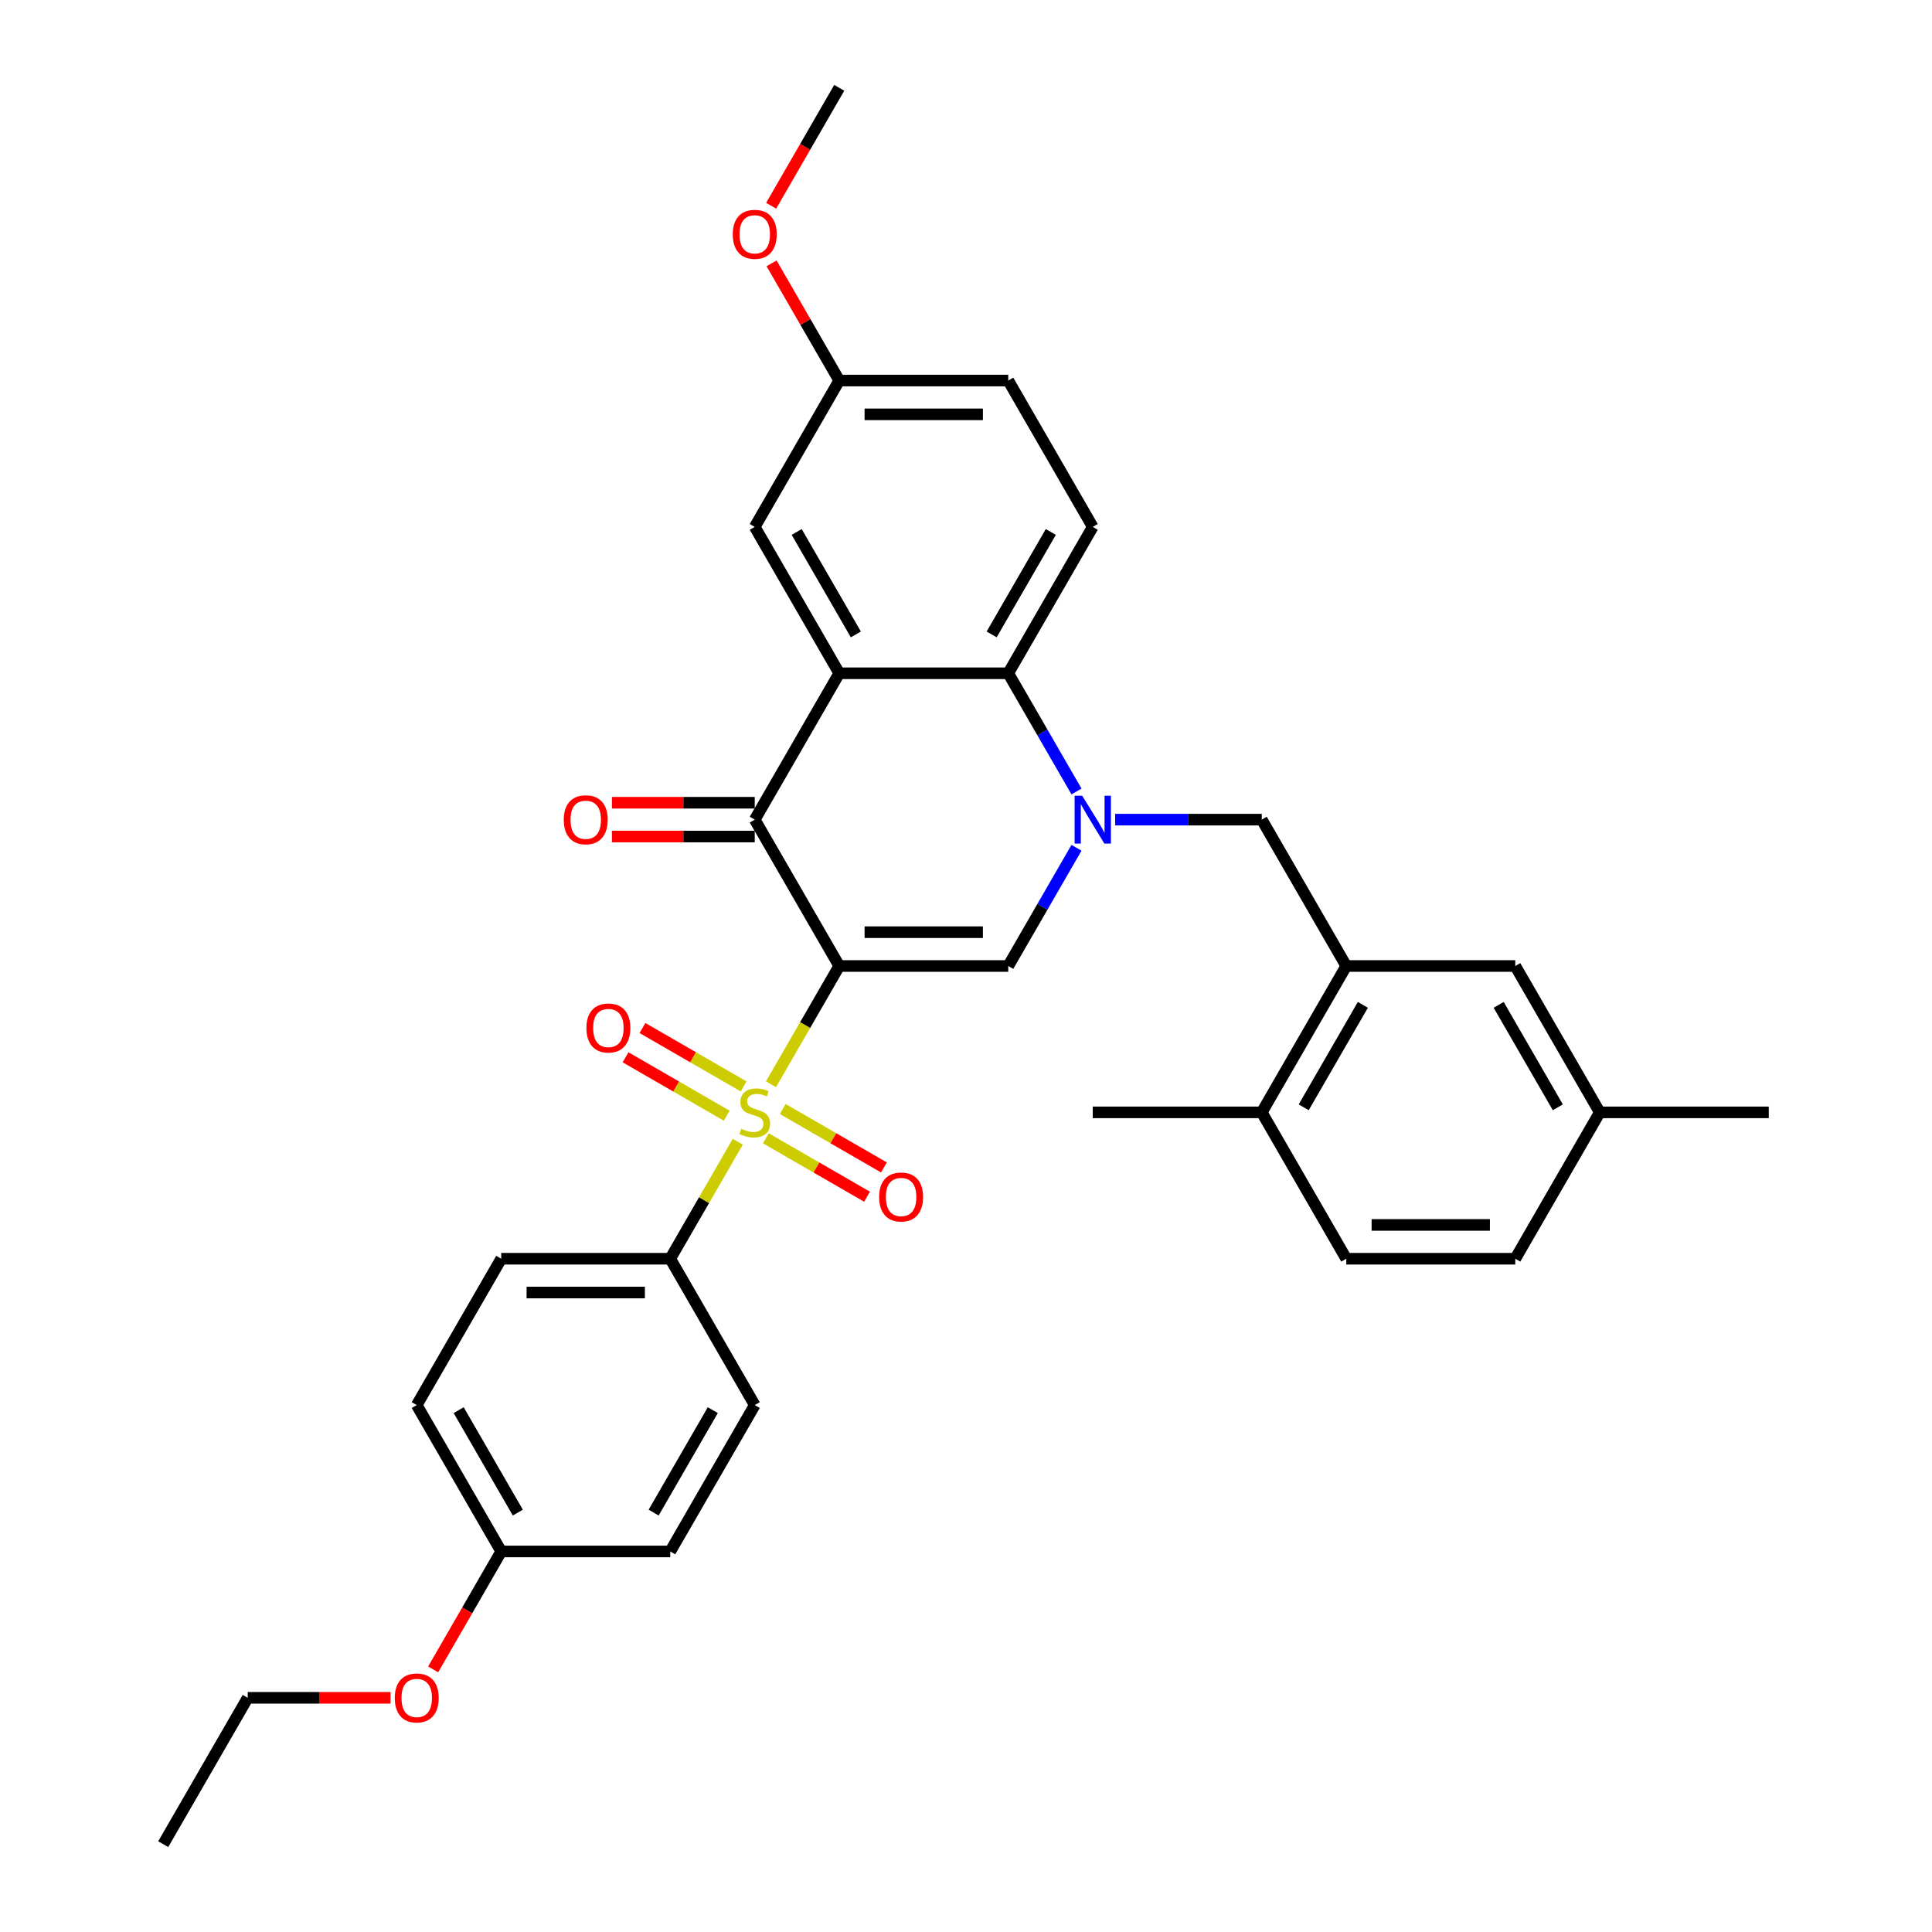 <?xml version='1.0' encoding='iso-8859-1'?>
<svg version='1.1' baseProfile='full'
              xmlns='http://www.w3.org/2000/svg'
                      xmlns:rdkit='http://www.rdkit.org/xml'
                      xmlns:xlink='http://www.w3.org/1999/xlink'
                  xml:space='preserve'
width='1000px' height='1000px' viewBox='0 0 1000 1000'>
<!-- END OF HEADER -->
<rect style='opacity:1.0;fill:#FFFFFF;stroke:none' width='1000' height='1000' x='0' y='0'> </rect>
<path class='bond-0' d='M 434.392,500 L 416.72,530.609' style='fill:none;fill-rule:evenodd;stroke:#000000;stroke-width:6px;stroke-linecap:butt;stroke-linejoin:miter;stroke-opacity:1' />
<path class='bond-0' d='M 416.72,530.609 L 399.047,561.219' style='fill:none;fill-rule:evenodd;stroke:#CCCC00;stroke-width:6px;stroke-linecap:butt;stroke-linejoin:miter;stroke-opacity:1' />
<path class='bond-2' d='M 434.392,500 L 390.653,424.242' style='fill:none;fill-rule:evenodd;stroke:#000000;stroke-width:6px;stroke-linecap:butt;stroke-linejoin:miter;stroke-opacity:1' />
<path class='bond-3' d='M 434.392,500 L 521.869,500' style='fill:none;fill-rule:evenodd;stroke:#000000;stroke-width:6px;stroke-linecap:butt;stroke-linejoin:miter;stroke-opacity:1' />
<path class='bond-3' d='M 447.514,482.505 L 508.748,482.505' style='fill:none;fill-rule:evenodd;stroke:#000000;stroke-width:6px;stroke-linecap:butt;stroke-linejoin:miter;stroke-opacity:1' />
<path class='bond-8' d='M 381.876,590.961 L 364.395,621.238' style='fill:none;fill-rule:evenodd;stroke:#CCCC00;stroke-width:6px;stroke-linecap:butt;stroke-linejoin:miter;stroke-opacity:1' />
<path class='bond-8' d='M 364.395,621.238 L 346.915,651.515' style='fill:none;fill-rule:evenodd;stroke:#000000;stroke-width:6px;stroke-linecap:butt;stroke-linejoin:miter;stroke-opacity:1' />
<path class='bond-9' d='M 384.897,562.333 L 358.717,547.218' style='fill:none;fill-rule:evenodd;stroke:#CCCC00;stroke-width:6px;stroke-linecap:butt;stroke-linejoin:miter;stroke-opacity:1' />
<path class='bond-9' d='M 358.717,547.218 L 332.536,532.103' style='fill:none;fill-rule:evenodd;stroke:#FF0000;stroke-width:6px;stroke-linecap:butt;stroke-linejoin:miter;stroke-opacity:1' />
<path class='bond-9' d='M 376.15,577.485 L 349.969,562.369' style='fill:none;fill-rule:evenodd;stroke:#CCCC00;stroke-width:6px;stroke-linecap:butt;stroke-linejoin:miter;stroke-opacity:1' />
<path class='bond-9' d='M 349.969,562.369 L 323.788,547.254' style='fill:none;fill-rule:evenodd;stroke:#FF0000;stroke-width:6px;stroke-linecap:butt;stroke-linejoin:miter;stroke-opacity:1' />
<path class='bond-10' d='M 396.409,589.182 L 422.59,604.297' style='fill:none;fill-rule:evenodd;stroke:#CCCC00;stroke-width:6px;stroke-linecap:butt;stroke-linejoin:miter;stroke-opacity:1' />
<path class='bond-10' d='M 422.59,604.297 L 448.771,619.413' style='fill:none;fill-rule:evenodd;stroke:#FF0000;stroke-width:6px;stroke-linecap:butt;stroke-linejoin:miter;stroke-opacity:1' />
<path class='bond-10' d='M 405.157,574.03 L 431.338,589.146' style='fill:none;fill-rule:evenodd;stroke:#CCCC00;stroke-width:6px;stroke-linecap:butt;stroke-linejoin:miter;stroke-opacity:1' />
<path class='bond-10' d='M 431.338,589.146 L 457.518,604.261' style='fill:none;fill-rule:evenodd;stroke:#FF0000;stroke-width:6px;stroke-linecap:butt;stroke-linejoin:miter;stroke-opacity:1' />
<path class='bond-1' d='M 557.194,438.816 L 539.532,469.408' style='fill:none;fill-rule:evenodd;stroke:#0000FF;stroke-width:6px;stroke-linecap:butt;stroke-linejoin:miter;stroke-opacity:1' />
<path class='bond-1' d='M 539.532,469.408 L 521.869,500' style='fill:none;fill-rule:evenodd;stroke:#000000;stroke-width:6px;stroke-linecap:butt;stroke-linejoin:miter;stroke-opacity:1' />
<path class='bond-5' d='M 557.194,409.669 L 539.532,379.077' style='fill:none;fill-rule:evenodd;stroke:#0000FF;stroke-width:6px;stroke-linecap:butt;stroke-linejoin:miter;stroke-opacity:1' />
<path class='bond-5' d='M 539.532,379.077 L 521.869,348.485' style='fill:none;fill-rule:evenodd;stroke:#000000;stroke-width:6px;stroke-linecap:butt;stroke-linejoin:miter;stroke-opacity:1' />
<path class='bond-6' d='M 577.19,424.242 L 615.138,424.242' style='fill:none;fill-rule:evenodd;stroke:#0000FF;stroke-width:6px;stroke-linecap:butt;stroke-linejoin:miter;stroke-opacity:1' />
<path class='bond-6' d='M 615.138,424.242 L 653.085,424.242' style='fill:none;fill-rule:evenodd;stroke:#000000;stroke-width:6px;stroke-linecap:butt;stroke-linejoin:miter;stroke-opacity:1' />
<path class='bond-4' d='M 390.653,424.242 L 434.392,348.485' style='fill:none;fill-rule:evenodd;stroke:#000000;stroke-width:6px;stroke-linecap:butt;stroke-linejoin:miter;stroke-opacity:1' />
<path class='bond-13' d='M 390.653,415.495 L 353.694,415.495' style='fill:none;fill-rule:evenodd;stroke:#000000;stroke-width:6px;stroke-linecap:butt;stroke-linejoin:miter;stroke-opacity:1' />
<path class='bond-13' d='M 353.694,415.495 L 316.735,415.495' style='fill:none;fill-rule:evenodd;stroke:#FF0000;stroke-width:6px;stroke-linecap:butt;stroke-linejoin:miter;stroke-opacity:1' />
<path class='bond-13' d='M 390.653,432.99 L 353.694,432.99' style='fill:none;fill-rule:evenodd;stroke:#000000;stroke-width:6px;stroke-linecap:butt;stroke-linejoin:miter;stroke-opacity:1' />
<path class='bond-13' d='M 353.694,432.99 L 316.735,432.99' style='fill:none;fill-rule:evenodd;stroke:#FF0000;stroke-width:6px;stroke-linecap:butt;stroke-linejoin:miter;stroke-opacity:1' />
<path class='bond-12' d='M 434.392,348.485 L 390.653,272.727' style='fill:none;fill-rule:evenodd;stroke:#000000;stroke-width:6px;stroke-linecap:butt;stroke-linejoin:miter;stroke-opacity:1' />
<path class='bond-12' d='M 442.983,328.373 L 412.366,275.343' style='fill:none;fill-rule:evenodd;stroke:#000000;stroke-width:6px;stroke-linecap:butt;stroke-linejoin:miter;stroke-opacity:1' />
<path class='bond-33' d='M 434.392,348.485 L 521.869,348.485' style='fill:none;fill-rule:evenodd;stroke:#000000;stroke-width:6px;stroke-linecap:butt;stroke-linejoin:miter;stroke-opacity:1' />
<path class='bond-11' d='M 521.869,348.485 L 565.608,272.727' style='fill:none;fill-rule:evenodd;stroke:#000000;stroke-width:6px;stroke-linecap:butt;stroke-linejoin:miter;stroke-opacity:1' />
<path class='bond-11' d='M 513.279,328.373 L 543.896,275.343' style='fill:none;fill-rule:evenodd;stroke:#000000;stroke-width:6px;stroke-linecap:butt;stroke-linejoin:miter;stroke-opacity:1' />
<path class='bond-7' d='M 653.085,424.242 L 696.824,500' style='fill:none;fill-rule:evenodd;stroke:#000000;stroke-width:6px;stroke-linecap:butt;stroke-linejoin:miter;stroke-opacity:1' />
<path class='bond-14' d='M 696.824,500 L 653.085,575.758' style='fill:none;fill-rule:evenodd;stroke:#000000;stroke-width:6px;stroke-linecap:butt;stroke-linejoin:miter;stroke-opacity:1' />
<path class='bond-14' d='M 705.415,520.111 L 674.798,573.142' style='fill:none;fill-rule:evenodd;stroke:#000000;stroke-width:6px;stroke-linecap:butt;stroke-linejoin:miter;stroke-opacity:1' />
<path class='bond-15' d='M 696.824,500 L 784.301,500' style='fill:none;fill-rule:evenodd;stroke:#000000;stroke-width:6px;stroke-linecap:butt;stroke-linejoin:miter;stroke-opacity:1' />
<path class='bond-16' d='M 346.915,651.515 L 259.437,651.515' style='fill:none;fill-rule:evenodd;stroke:#000000;stroke-width:6px;stroke-linecap:butt;stroke-linejoin:miter;stroke-opacity:1' />
<path class='bond-16' d='M 333.793,669.011 L 272.559,669.011' style='fill:none;fill-rule:evenodd;stroke:#000000;stroke-width:6px;stroke-linecap:butt;stroke-linejoin:miter;stroke-opacity:1' />
<path class='bond-17' d='M 346.915,651.515 L 390.653,727.273' style='fill:none;fill-rule:evenodd;stroke:#000000;stroke-width:6px;stroke-linecap:butt;stroke-linejoin:miter;stroke-opacity:1' />
<path class='bond-20' d='M 565.608,272.727 L 521.869,196.97' style='fill:none;fill-rule:evenodd;stroke:#000000;stroke-width:6px;stroke-linecap:butt;stroke-linejoin:miter;stroke-opacity:1' />
<path class='bond-19' d='M 390.653,272.727 L 434.392,196.97' style='fill:none;fill-rule:evenodd;stroke:#000000;stroke-width:6px;stroke-linecap:butt;stroke-linejoin:miter;stroke-opacity:1' />
<path class='bond-18' d='M 653.085,575.758 L 696.824,651.515' style='fill:none;fill-rule:evenodd;stroke:#000000;stroke-width:6px;stroke-linecap:butt;stroke-linejoin:miter;stroke-opacity:1' />
<path class='bond-28' d='M 653.085,575.758 L 565.608,575.758' style='fill:none;fill-rule:evenodd;stroke:#000000;stroke-width:6px;stroke-linecap:butt;stroke-linejoin:miter;stroke-opacity:1' />
<path class='bond-21' d='M 784.301,500 L 828.04,575.758' style='fill:none;fill-rule:evenodd;stroke:#000000;stroke-width:6px;stroke-linecap:butt;stroke-linejoin:miter;stroke-opacity:1' />
<path class='bond-21' d='M 775.711,520.111 L 806.328,573.142' style='fill:none;fill-rule:evenodd;stroke:#000000;stroke-width:6px;stroke-linecap:butt;stroke-linejoin:miter;stroke-opacity:1' />
<path class='bond-25' d='M 259.437,651.515 L 215.699,727.273' style='fill:none;fill-rule:evenodd;stroke:#000000;stroke-width:6px;stroke-linecap:butt;stroke-linejoin:miter;stroke-opacity:1' />
<path class='bond-24' d='M 390.653,727.273 L 346.915,803.03' style='fill:none;fill-rule:evenodd;stroke:#000000;stroke-width:6px;stroke-linecap:butt;stroke-linejoin:miter;stroke-opacity:1' />
<path class='bond-24' d='M 368.941,729.889 L 338.324,782.919' style='fill:none;fill-rule:evenodd;stroke:#000000;stroke-width:6px;stroke-linecap:butt;stroke-linejoin:miter;stroke-opacity:1' />
<path class='bond-36' d='M 696.824,651.515 L 784.301,651.515' style='fill:none;fill-rule:evenodd;stroke:#000000;stroke-width:6px;stroke-linecap:butt;stroke-linejoin:miter;stroke-opacity:1' />
<path class='bond-36' d='M 709.946,634.02 L 771.18,634.02' style='fill:none;fill-rule:evenodd;stroke:#000000;stroke-width:6px;stroke-linecap:butt;stroke-linejoin:miter;stroke-opacity:1' />
<path class='bond-26' d='M 434.392,196.97 L 416.881,166.64' style='fill:none;fill-rule:evenodd;stroke:#000000;stroke-width:6px;stroke-linecap:butt;stroke-linejoin:miter;stroke-opacity:1' />
<path class='bond-26' d='M 416.881,166.64 L 399.371,136.311' style='fill:none;fill-rule:evenodd;stroke:#FF0000;stroke-width:6px;stroke-linecap:butt;stroke-linejoin:miter;stroke-opacity:1' />
<path class='bond-35' d='M 434.392,196.97 L 521.869,196.97' style='fill:none;fill-rule:evenodd;stroke:#000000;stroke-width:6px;stroke-linecap:butt;stroke-linejoin:miter;stroke-opacity:1' />
<path class='bond-35' d='M 447.514,214.465 L 508.748,214.465' style='fill:none;fill-rule:evenodd;stroke:#000000;stroke-width:6px;stroke-linecap:butt;stroke-linejoin:miter;stroke-opacity:1' />
<path class='bond-23' d='M 828.04,575.758 L 784.301,651.515' style='fill:none;fill-rule:evenodd;stroke:#000000;stroke-width:6px;stroke-linecap:butt;stroke-linejoin:miter;stroke-opacity:1' />
<path class='bond-29' d='M 828.04,575.758 L 915.517,575.758' style='fill:none;fill-rule:evenodd;stroke:#000000;stroke-width:6px;stroke-linecap:butt;stroke-linejoin:miter;stroke-opacity:1' />
<path class='bond-22' d='M 259.437,803.03 L 346.915,803.03' style='fill:none;fill-rule:evenodd;stroke:#000000;stroke-width:6px;stroke-linecap:butt;stroke-linejoin:miter;stroke-opacity:1' />
<path class='bond-27' d='M 259.437,803.03 L 241.816,833.552' style='fill:none;fill-rule:evenodd;stroke:#000000;stroke-width:6px;stroke-linecap:butt;stroke-linejoin:miter;stroke-opacity:1' />
<path class='bond-27' d='M 241.816,833.552 L 224.194,864.074' style='fill:none;fill-rule:evenodd;stroke:#FF0000;stroke-width:6px;stroke-linecap:butt;stroke-linejoin:miter;stroke-opacity:1' />
<path class='bond-34' d='M 259.437,803.03 L 215.699,727.273' style='fill:none;fill-rule:evenodd;stroke:#000000;stroke-width:6px;stroke-linecap:butt;stroke-linejoin:miter;stroke-opacity:1' />
<path class='bond-34' d='M 268.028,782.919 L 237.411,729.889' style='fill:none;fill-rule:evenodd;stroke:#000000;stroke-width:6px;stroke-linecap:butt;stroke-linejoin:miter;stroke-opacity:1' />
<path class='bond-31' d='M 399.148,106.498 L 416.77,75.977' style='fill:none;fill-rule:evenodd;stroke:#FF0000;stroke-width:6px;stroke-linecap:butt;stroke-linejoin:miter;stroke-opacity:1' />
<path class='bond-31' d='M 416.77,75.977 L 434.392,45.455' style='fill:none;fill-rule:evenodd;stroke:#000000;stroke-width:6px;stroke-linecap:butt;stroke-linejoin:miter;stroke-opacity:1' />
<path class='bond-30' d='M 202.14,878.788 L 165.181,878.788' style='fill:none;fill-rule:evenodd;stroke:#FF0000;stroke-width:6px;stroke-linecap:butt;stroke-linejoin:miter;stroke-opacity:1' />
<path class='bond-30' d='M 165.181,878.788 L 128.221,878.788' style='fill:none;fill-rule:evenodd;stroke:#000000;stroke-width:6px;stroke-linecap:butt;stroke-linejoin:miter;stroke-opacity:1' />
<path class='bond-32' d='M 128.221,878.788 L 84.483,954.545' style='fill:none;fill-rule:evenodd;stroke:#000000;stroke-width:6px;stroke-linecap:butt;stroke-linejoin:miter;stroke-opacity:1' />
<path  class='atom-1' d='M 383.655 584.26
Q 383.935 584.365, 385.09 584.855
Q 386.245 585.345, 387.504 585.66
Q 388.799 585.94, 390.059 585.94
Q 392.403 585.94, 393.768 584.82
Q 395.132 583.666, 395.132 581.671
Q 395.132 580.306, 394.432 579.467
Q 393.768 578.627, 392.718 578.172
Q 391.668 577.717, 389.919 577.192
Q 387.714 576.527, 386.384 575.898
Q 385.09 575.268, 384.145 573.938
Q 383.235 572.608, 383.235 570.369
Q 383.235 567.255, 385.335 565.33
Q 387.469 563.406, 391.668 563.406
Q 394.537 563.406, 397.792 564.77
L 396.987 567.465
Q 394.012 566.24, 391.773 566.24
Q 389.359 566.24, 388.029 567.255
Q 386.699 568.235, 386.734 569.949
Q 386.734 571.279, 387.399 572.084
Q 388.099 572.888, 389.079 573.343
Q 390.094 573.798, 391.773 574.323
Q 394.012 575.023, 395.342 575.723
Q 396.672 576.422, 397.617 577.857
Q 398.596 579.257, 398.596 581.671
Q 398.596 585.1, 396.287 586.955
Q 394.012 588.774, 390.198 588.774
Q 387.994 588.774, 386.314 588.284
Q 384.67 587.829, 382.71 587.025
L 383.655 584.26
' fill='#CCCC00'/>
<path  class='atom-2' d='M 560.132 411.856
L 568.25 424.977
Q 569.055 426.272, 570.349 428.616
Q 571.644 430.961, 571.714 431.101
L 571.714 411.856
L 575.003 411.856
L 575.003 436.629
L 571.609 436.629
L 562.896 422.283
Q 561.881 420.603, 560.797 418.679
Q 559.747 416.754, 559.432 416.16
L 559.432 436.629
L 556.213 436.629
L 556.213 411.856
L 560.132 411.856
' fill='#0000FF'/>
<path  class='atom-10' d='M 303.524 532.089
Q 303.524 526.14, 306.463 522.816
Q 309.402 519.492, 314.896 519.492
Q 320.389 519.492, 323.329 522.816
Q 326.268 526.14, 326.268 532.089
Q 326.268 538.107, 323.294 541.536
Q 320.319 544.931, 314.896 544.931
Q 309.437 544.931, 306.463 541.536
Q 303.524 538.142, 303.524 532.089
M 314.896 542.131
Q 318.675 542.131, 320.704 539.612
Q 322.769 537.058, 322.769 532.089
Q 322.769 527.225, 320.704 524.776
Q 318.675 522.291, 314.896 522.291
Q 311.117 522.291, 309.052 524.741
Q 307.023 527.19, 307.023 532.089
Q 307.023 537.093, 309.052 539.612
Q 311.117 542.131, 314.896 542.131
' fill='#FF0000'/>
<path  class='atom-11' d='M 455.039 619.566
Q 455.039 613.618, 457.978 610.294
Q 460.917 606.969, 466.411 606.969
Q 471.905 606.969, 474.844 610.294
Q 477.783 613.618, 477.783 619.566
Q 477.783 625.585, 474.809 629.014
Q 471.835 632.408, 466.411 632.408
Q 460.952 632.408, 457.978 629.014
Q 455.039 625.62, 455.039 619.566
M 466.411 629.609
Q 470.19 629.609, 472.219 627.089
Q 474.284 624.535, 474.284 619.566
Q 474.284 614.702, 472.219 612.253
Q 470.19 609.769, 466.411 609.769
Q 462.632 609.769, 460.567 612.218
Q 458.538 614.667, 458.538 619.566
Q 458.538 624.57, 460.567 627.089
Q 462.632 629.609, 466.411 629.609
' fill='#FF0000'/>
<path  class='atom-14' d='M 291.804 424.312
Q 291.804 418.364, 294.743 415.04
Q 297.682 411.716, 303.176 411.716
Q 308.67 411.716, 311.609 415.04
Q 314.548 418.364, 314.548 424.312
Q 314.548 430.331, 311.574 433.76
Q 308.6 437.154, 303.176 437.154
Q 297.717 437.154, 294.743 433.76
Q 291.804 430.366, 291.804 424.312
M 303.176 434.355
Q 306.955 434.355, 308.985 431.835
Q 311.049 429.281, 311.049 424.312
Q 311.049 419.449, 308.985 416.999
Q 306.955 414.515, 303.176 414.515
Q 299.397 414.515, 297.333 416.964
Q 295.303 419.414, 295.303 424.312
Q 295.303 429.316, 297.333 431.835
Q 299.397 434.355, 303.176 434.355
' fill='#FF0000'/>
<path  class='atom-27' d='M 379.281 121.282
Q 379.281 115.334, 382.221 112.01
Q 385.16 108.685, 390.653 108.685
Q 396.147 108.685, 399.086 112.01
Q 402.025 115.334, 402.025 121.282
Q 402.025 127.301, 399.051 130.73
Q 396.077 134.124, 390.653 134.124
Q 385.195 134.124, 382.221 130.73
Q 379.281 127.336, 379.281 121.282
M 390.653 131.324
Q 394.432 131.324, 396.462 128.805
Q 398.526 126.251, 398.526 121.282
Q 398.526 116.418, 396.462 113.969
Q 394.432 111.485, 390.653 111.485
Q 386.874 111.485, 384.81 113.934
Q 382.78 116.383, 382.78 121.282
Q 382.78 126.286, 384.81 128.805
Q 386.874 131.324, 390.653 131.324
' fill='#FF0000'/>
<path  class='atom-28' d='M 204.327 878.858
Q 204.327 872.909, 207.266 869.585
Q 210.205 866.261, 215.699 866.261
Q 221.192 866.261, 224.132 869.585
Q 227.071 872.909, 227.071 878.858
Q 227.071 884.876, 224.097 888.305
Q 221.122 891.7, 215.699 891.7
Q 210.24 891.7, 207.266 888.305
Q 204.327 884.911, 204.327 878.858
M 215.699 888.9
Q 219.478 888.9, 221.507 886.381
Q 223.572 883.827, 223.572 878.858
Q 223.572 873.994, 221.507 871.545
Q 219.478 869.06, 215.699 869.06
Q 211.92 869.06, 209.855 871.51
Q 207.826 873.959, 207.826 878.858
Q 207.826 883.862, 209.855 886.381
Q 211.92 888.9, 215.699 888.9
' fill='#FF0000'/>
</svg>
